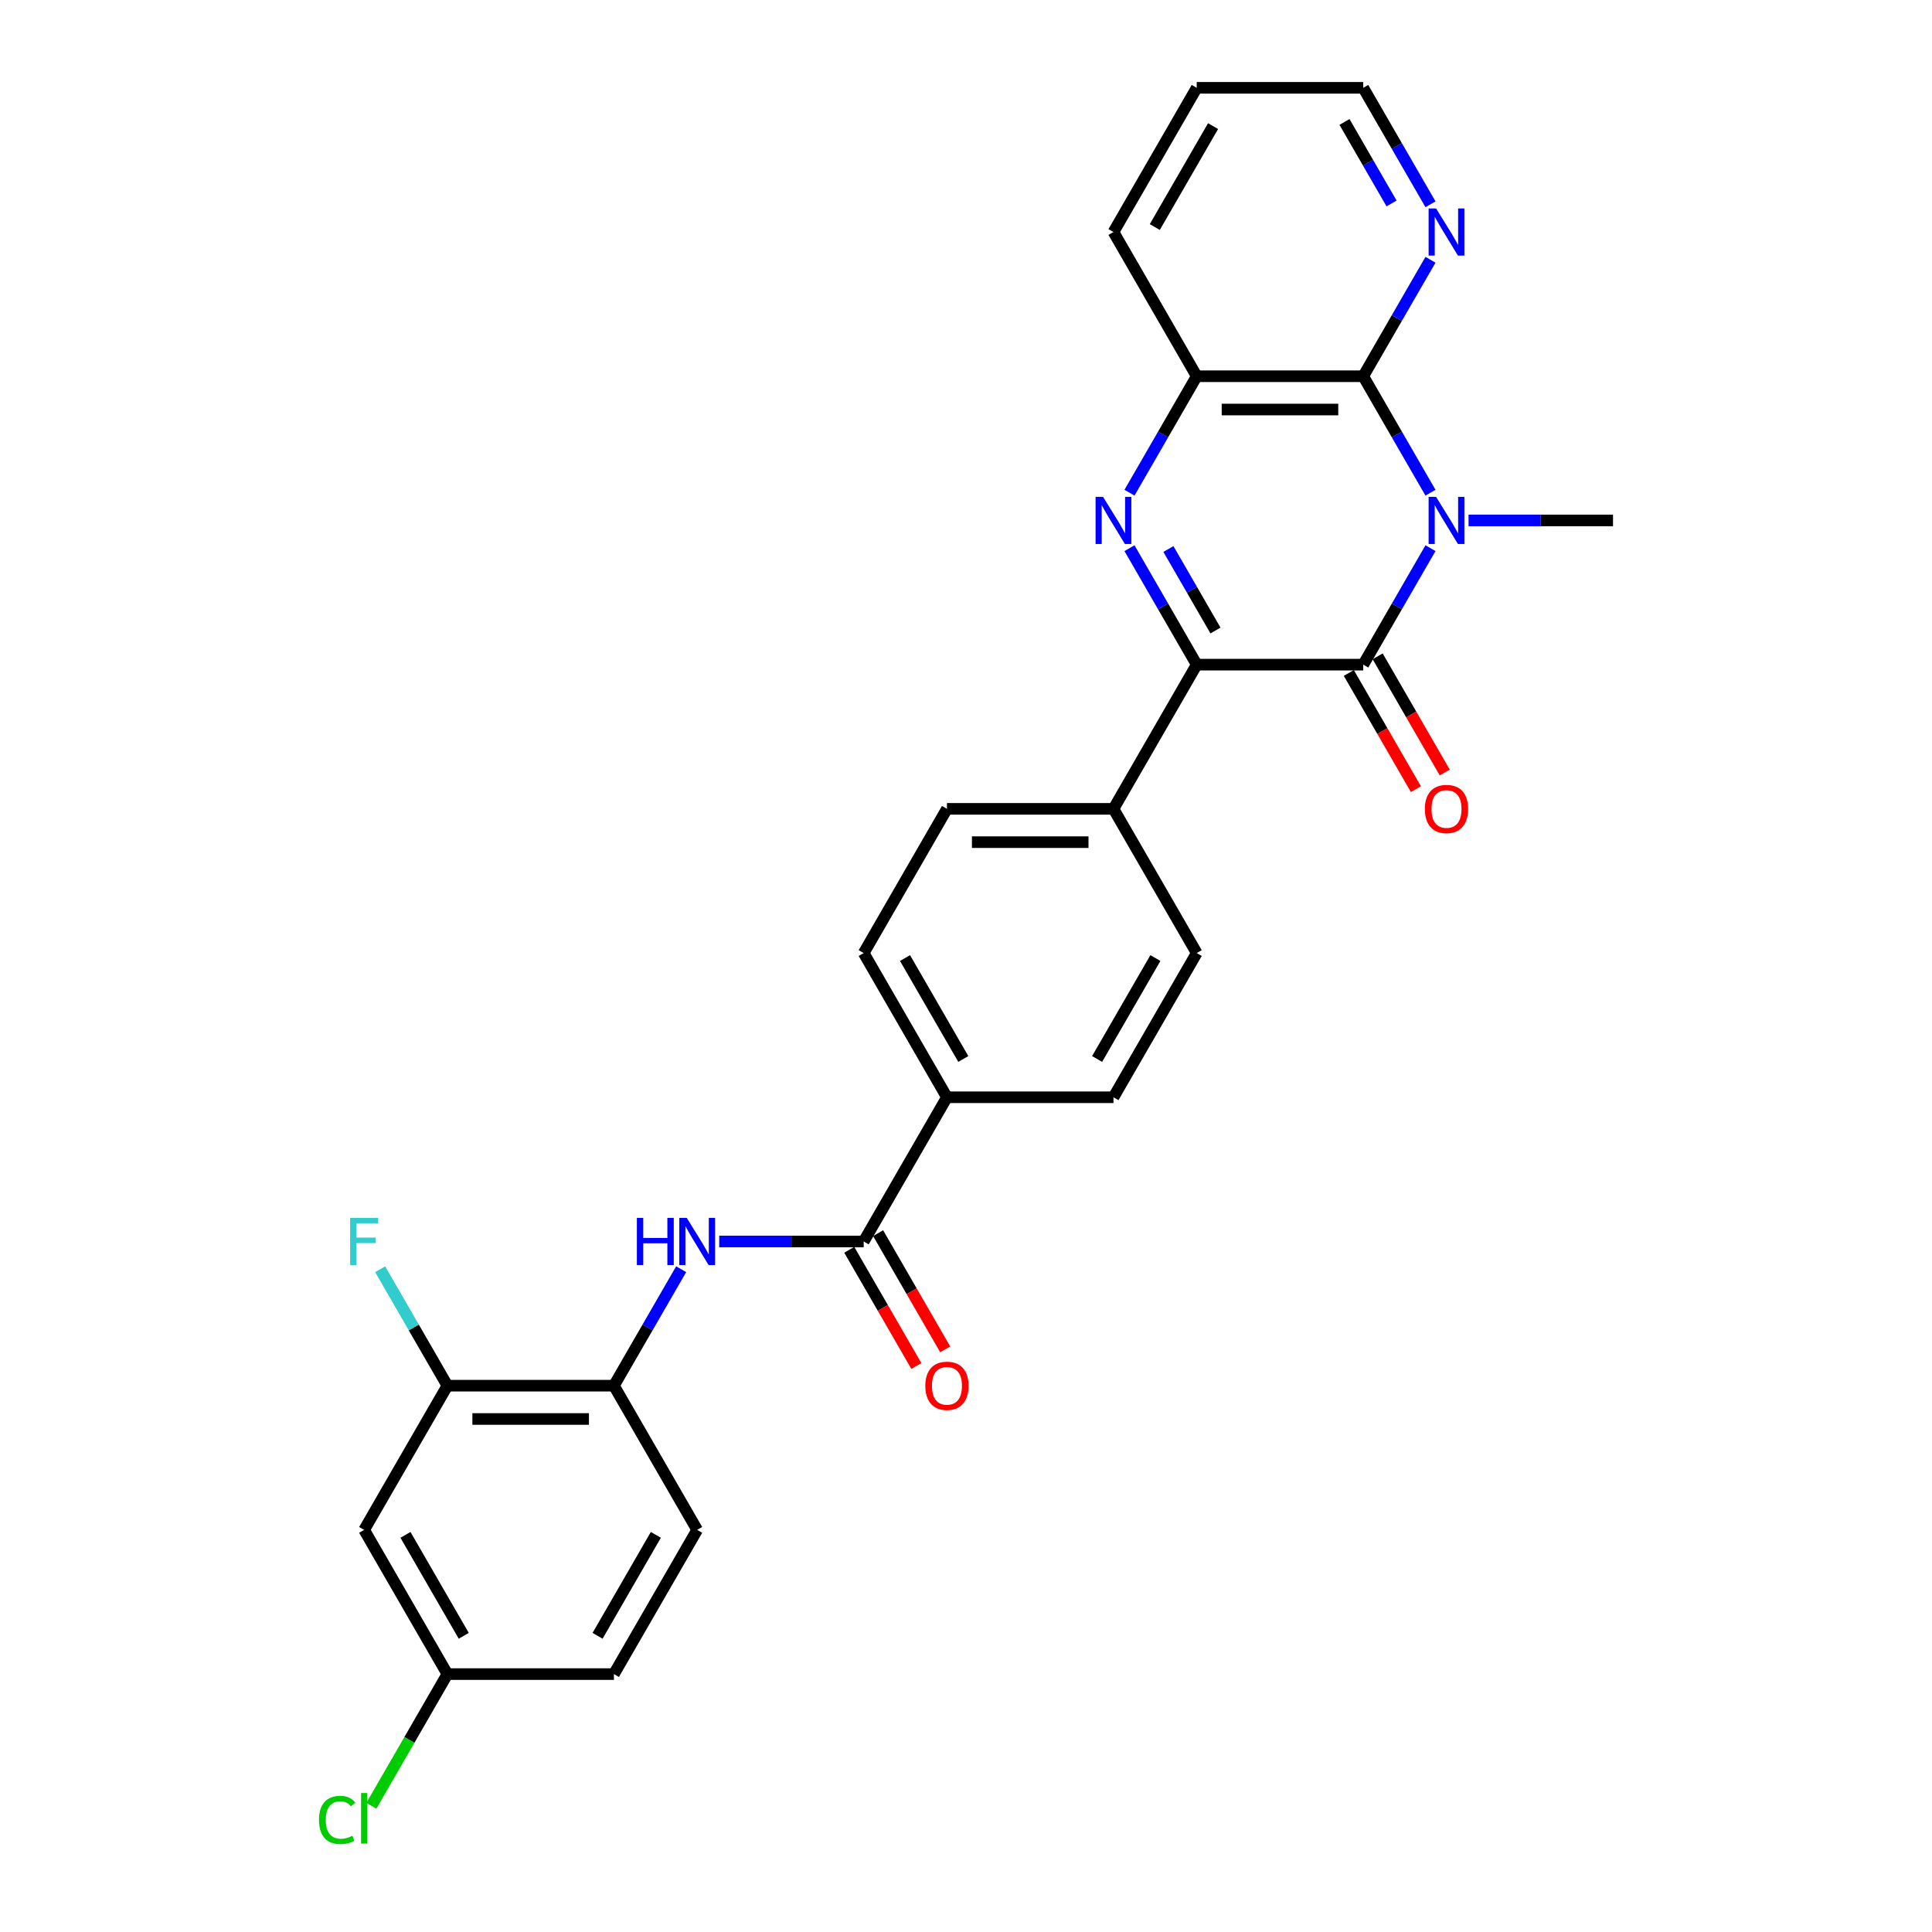 <?xml version='1.0' encoding='iso-8859-1'?>
<svg version='1.1' baseProfile='full'
              xmlns='http://www.w3.org/2000/svg'
                      xmlns:rdkit='http://www.rdkit.org/xml'
                      xmlns:xlink='http://www.w3.org/1999/xlink'
                  xml:space='preserve'
width='1000px' height='1000px' viewBox='0 0 1000 1000'>
<!-- END OF HEADER -->
<rect style='opacity:1.0;fill:#FFFFFF;stroke:none' width='1000' height='1000' x='0' y='0'> </rect>
<path class='bond-0' d='M 740.415,283.738 L 723.013,313.879' style='fill:none;fill-rule:evenodd;stroke:#0000FF;stroke-width:6px;stroke-linecap:butt;stroke-linejoin:miter;stroke-opacity:1' />
<path class='bond-0' d='M 723.013,313.879 L 705.611,344.02' style='fill:none;fill-rule:evenodd;stroke:#000000;stroke-width:6px;stroke-linecap:butt;stroke-linejoin:miter;stroke-opacity:1' />
<path class='bond-3' d='M 740.415,255.02 L 723.013,224.879' style='fill:none;fill-rule:evenodd;stroke:#0000FF;stroke-width:6px;stroke-linecap:butt;stroke-linejoin:miter;stroke-opacity:1' />
<path class='bond-3' d='M 723.013,224.879 L 705.611,194.737' style='fill:none;fill-rule:evenodd;stroke:#000000;stroke-width:6px;stroke-linecap:butt;stroke-linejoin:miter;stroke-opacity:1' />
<path class='bond-21' d='M 760.117,269.379 L 797.505,269.379' style='fill:none;fill-rule:evenodd;stroke:#0000FF;stroke-width:6px;stroke-linecap:butt;stroke-linejoin:miter;stroke-opacity:1' />
<path class='bond-21' d='M 797.505,269.379 L 834.894,269.379' style='fill:none;fill-rule:evenodd;stroke:#000000;stroke-width:6px;stroke-linecap:butt;stroke-linejoin:miter;stroke-opacity:1' />
<path class='bond-2' d='M 705.611,344.02 L 619.423,344.02' style='fill:none;fill-rule:evenodd;stroke:#000000;stroke-width:6px;stroke-linecap:butt;stroke-linejoin:miter;stroke-opacity:1' />
<path class='bond-12' d='M 698.147,348.33 L 715.509,378.402' style='fill:none;fill-rule:evenodd;stroke:#000000;stroke-width:6px;stroke-linecap:butt;stroke-linejoin:miter;stroke-opacity:1' />
<path class='bond-12' d='M 715.509,378.402 L 732.872,408.474' style='fill:none;fill-rule:evenodd;stroke:#FF0000;stroke-width:6px;stroke-linecap:butt;stroke-linejoin:miter;stroke-opacity:1' />
<path class='bond-12' d='M 713.075,339.711 L 730.438,369.783' style='fill:none;fill-rule:evenodd;stroke:#000000;stroke-width:6px;stroke-linecap:butt;stroke-linejoin:miter;stroke-opacity:1' />
<path class='bond-12' d='M 730.438,369.783 L 747.8,399.855' style='fill:none;fill-rule:evenodd;stroke:#FF0000;stroke-width:6px;stroke-linecap:butt;stroke-linejoin:miter;stroke-opacity:1' />
<path class='bond-1' d='M 584.619,255.02 L 602.021,224.879' style='fill:none;fill-rule:evenodd;stroke:#0000FF;stroke-width:6px;stroke-linecap:butt;stroke-linejoin:miter;stroke-opacity:1' />
<path class='bond-1' d='M 602.021,224.879 L 619.423,194.737' style='fill:none;fill-rule:evenodd;stroke:#000000;stroke-width:6px;stroke-linecap:butt;stroke-linejoin:miter;stroke-opacity:1' />
<path class='bond-28' d='M 584.619,283.738 L 602.021,313.879' style='fill:none;fill-rule:evenodd;stroke:#0000FF;stroke-width:6px;stroke-linecap:butt;stroke-linejoin:miter;stroke-opacity:1' />
<path class='bond-28' d='M 602.021,313.879 L 619.423,344.02' style='fill:none;fill-rule:evenodd;stroke:#000000;stroke-width:6px;stroke-linecap:butt;stroke-linejoin:miter;stroke-opacity:1' />
<path class='bond-28' d='M 604.768,284.161 L 616.949,305.26' style='fill:none;fill-rule:evenodd;stroke:#0000FF;stroke-width:6px;stroke-linecap:butt;stroke-linejoin:miter;stroke-opacity:1' />
<path class='bond-28' d='M 616.949,305.26 L 629.13,326.359' style='fill:none;fill-rule:evenodd;stroke:#000000;stroke-width:6px;stroke-linecap:butt;stroke-linejoin:miter;stroke-opacity:1' />
<path class='bond-9' d='M 619.423,344.02 L 576.329,418.662' style='fill:none;fill-rule:evenodd;stroke:#000000;stroke-width:6px;stroke-linecap:butt;stroke-linejoin:miter;stroke-opacity:1' />
<path class='bond-4' d='M 705.611,194.737 L 619.423,194.737' style='fill:none;fill-rule:evenodd;stroke:#000000;stroke-width:6px;stroke-linecap:butt;stroke-linejoin:miter;stroke-opacity:1' />
<path class='bond-4' d='M 692.683,211.975 L 632.351,211.975' style='fill:none;fill-rule:evenodd;stroke:#000000;stroke-width:6px;stroke-linecap:butt;stroke-linejoin:miter;stroke-opacity:1' />
<path class='bond-10' d='M 705.611,194.737 L 723.013,164.596' style='fill:none;fill-rule:evenodd;stroke:#000000;stroke-width:6px;stroke-linecap:butt;stroke-linejoin:miter;stroke-opacity:1' />
<path class='bond-10' d='M 723.013,164.596 L 740.415,134.455' style='fill:none;fill-rule:evenodd;stroke:#0000FF;stroke-width:6px;stroke-linecap:butt;stroke-linejoin:miter;stroke-opacity:1' />
<path class='bond-25' d='M 619.423,194.737 L 576.329,120.096' style='fill:none;fill-rule:evenodd;stroke:#000000;stroke-width:6px;stroke-linecap:butt;stroke-linejoin:miter;stroke-opacity:1' />
<path class='bond-5' d='M 447.046,642.586 L 490.14,567.945' style='fill:none;fill-rule:evenodd;stroke:#000000;stroke-width:6px;stroke-linecap:butt;stroke-linejoin:miter;stroke-opacity:1' />
<path class='bond-6' d='M 447.046,642.586 L 409.657,642.586' style='fill:none;fill-rule:evenodd;stroke:#000000;stroke-width:6px;stroke-linecap:butt;stroke-linejoin:miter;stroke-opacity:1' />
<path class='bond-6' d='M 409.657,642.586 L 372.269,642.586' style='fill:none;fill-rule:evenodd;stroke:#0000FF;stroke-width:6px;stroke-linecap:butt;stroke-linejoin:miter;stroke-opacity:1' />
<path class='bond-14' d='M 439.582,646.895 L 456.944,676.968' style='fill:none;fill-rule:evenodd;stroke:#000000;stroke-width:6px;stroke-linecap:butt;stroke-linejoin:miter;stroke-opacity:1' />
<path class='bond-14' d='M 456.944,676.968 L 474.306,707.04' style='fill:none;fill-rule:evenodd;stroke:#FF0000;stroke-width:6px;stroke-linecap:butt;stroke-linejoin:miter;stroke-opacity:1' />
<path class='bond-14' d='M 454.51,638.277 L 471.872,668.349' style='fill:none;fill-rule:evenodd;stroke:#000000;stroke-width:6px;stroke-linecap:butt;stroke-linejoin:miter;stroke-opacity:1' />
<path class='bond-14' d='M 471.872,668.349 L 489.234,698.421' style='fill:none;fill-rule:evenodd;stroke:#FF0000;stroke-width:6px;stroke-linecap:butt;stroke-linejoin:miter;stroke-opacity:1' />
<path class='bond-7' d='M 352.567,656.945 L 335.165,687.086' style='fill:none;fill-rule:evenodd;stroke:#0000FF;stroke-width:6px;stroke-linecap:butt;stroke-linejoin:miter;stroke-opacity:1' />
<path class='bond-7' d='M 335.165,687.086 L 317.763,717.227' style='fill:none;fill-rule:evenodd;stroke:#000000;stroke-width:6px;stroke-linecap:butt;stroke-linejoin:miter;stroke-opacity:1' />
<path class='bond-8' d='M 317.763,717.227 L 231.575,717.227' style='fill:none;fill-rule:evenodd;stroke:#000000;stroke-width:6px;stroke-linecap:butt;stroke-linejoin:miter;stroke-opacity:1' />
<path class='bond-8' d='M 304.835,734.465 L 244.503,734.465' style='fill:none;fill-rule:evenodd;stroke:#000000;stroke-width:6px;stroke-linecap:butt;stroke-linejoin:miter;stroke-opacity:1' />
<path class='bond-17' d='M 317.763,717.227 L 360.857,791.869' style='fill:none;fill-rule:evenodd;stroke:#000000;stroke-width:6px;stroke-linecap:butt;stroke-linejoin:miter;stroke-opacity:1' />
<path class='bond-11' d='M 231.575,717.227 L 188.48,791.869' style='fill:none;fill-rule:evenodd;stroke:#000000;stroke-width:6px;stroke-linecap:butt;stroke-linejoin:miter;stroke-opacity:1' />
<path class='bond-22' d='M 231.575,717.227 L 214.172,687.086' style='fill:none;fill-rule:evenodd;stroke:#000000;stroke-width:6px;stroke-linecap:butt;stroke-linejoin:miter;stroke-opacity:1' />
<path class='bond-22' d='M 214.172,687.086 L 196.77,656.945' style='fill:none;fill-rule:evenodd;stroke:#33CCCC;stroke-width:6px;stroke-linecap:butt;stroke-linejoin:miter;stroke-opacity:1' />
<path class='bond-15' d='M 576.329,418.662 L 490.14,418.662' style='fill:none;fill-rule:evenodd;stroke:#000000;stroke-width:6px;stroke-linecap:butt;stroke-linejoin:miter;stroke-opacity:1' />
<path class='bond-15' d='M 563.4,435.899 L 503.068,435.899' style='fill:none;fill-rule:evenodd;stroke:#000000;stroke-width:6px;stroke-linecap:butt;stroke-linejoin:miter;stroke-opacity:1' />
<path class='bond-16' d='M 576.329,418.662 L 619.423,493.303' style='fill:none;fill-rule:evenodd;stroke:#000000;stroke-width:6px;stroke-linecap:butt;stroke-linejoin:miter;stroke-opacity:1' />
<path class='bond-26' d='M 740.415,105.737 L 723.013,75.596' style='fill:none;fill-rule:evenodd;stroke:#0000FF;stroke-width:6px;stroke-linecap:butt;stroke-linejoin:miter;stroke-opacity:1' />
<path class='bond-26' d='M 723.013,75.596 L 705.611,45.455' style='fill:none;fill-rule:evenodd;stroke:#000000;stroke-width:6px;stroke-linecap:butt;stroke-linejoin:miter;stroke-opacity:1' />
<path class='bond-26' d='M 720.266,105.313 L 708.085,84.215' style='fill:none;fill-rule:evenodd;stroke:#0000FF;stroke-width:6px;stroke-linecap:butt;stroke-linejoin:miter;stroke-opacity:1' />
<path class='bond-26' d='M 708.085,84.215 L 695.904,63.116' style='fill:none;fill-rule:evenodd;stroke:#000000;stroke-width:6px;stroke-linecap:butt;stroke-linejoin:miter;stroke-opacity:1' />
<path class='bond-31' d='M 188.48,791.869 L 231.575,866.51' style='fill:none;fill-rule:evenodd;stroke:#000000;stroke-width:6px;stroke-linecap:butt;stroke-linejoin:miter;stroke-opacity:1' />
<path class='bond-31' d='M 209.873,794.446 L 240.039,846.695' style='fill:none;fill-rule:evenodd;stroke:#000000;stroke-width:6px;stroke-linecap:butt;stroke-linejoin:miter;stroke-opacity:1' />
<path class='bond-13' d='M 490.14,567.945 L 576.329,567.945' style='fill:none;fill-rule:evenodd;stroke:#000000;stroke-width:6px;stroke-linecap:butt;stroke-linejoin:miter;stroke-opacity:1' />
<path class='bond-30' d='M 490.14,567.945 L 447.046,493.303' style='fill:none;fill-rule:evenodd;stroke:#000000;stroke-width:6px;stroke-linecap:butt;stroke-linejoin:miter;stroke-opacity:1' />
<path class='bond-30' d='M 498.604,548.13 L 468.438,495.881' style='fill:none;fill-rule:evenodd;stroke:#000000;stroke-width:6px;stroke-linecap:butt;stroke-linejoin:miter;stroke-opacity:1' />
<path class='bond-18' d='M 490.14,418.662 L 447.046,493.303' style='fill:none;fill-rule:evenodd;stroke:#000000;stroke-width:6px;stroke-linecap:butt;stroke-linejoin:miter;stroke-opacity:1' />
<path class='bond-19' d='M 619.423,493.303 L 576.329,567.945' style='fill:none;fill-rule:evenodd;stroke:#000000;stroke-width:6px;stroke-linecap:butt;stroke-linejoin:miter;stroke-opacity:1' />
<path class='bond-19' d='M 598.03,495.881 L 567.864,548.13' style='fill:none;fill-rule:evenodd;stroke:#000000;stroke-width:6px;stroke-linecap:butt;stroke-linejoin:miter;stroke-opacity:1' />
<path class='bond-23' d='M 360.857,791.869 L 317.763,866.51' style='fill:none;fill-rule:evenodd;stroke:#000000;stroke-width:6px;stroke-linecap:butt;stroke-linejoin:miter;stroke-opacity:1' />
<path class='bond-23' d='M 339.465,794.446 L 309.299,846.695' style='fill:none;fill-rule:evenodd;stroke:#000000;stroke-width:6px;stroke-linecap:butt;stroke-linejoin:miter;stroke-opacity:1' />
<path class='bond-20' d='M 231.575,866.51 L 317.763,866.51' style='fill:none;fill-rule:evenodd;stroke:#000000;stroke-width:6px;stroke-linecap:butt;stroke-linejoin:miter;stroke-opacity:1' />
<path class='bond-24' d='M 231.575,866.51 L 211.898,900.592' style='fill:none;fill-rule:evenodd;stroke:#000000;stroke-width:6px;stroke-linecap:butt;stroke-linejoin:miter;stroke-opacity:1' />
<path class='bond-24' d='M 211.898,900.592 L 192.221,934.673' style='fill:none;fill-rule:evenodd;stroke:#00CC00;stroke-width:6px;stroke-linecap:butt;stroke-linejoin:miter;stroke-opacity:1' />
<path class='bond-29' d='M 576.329,120.096 L 619.423,45.455' style='fill:none;fill-rule:evenodd;stroke:#000000;stroke-width:6px;stroke-linecap:butt;stroke-linejoin:miter;stroke-opacity:1' />
<path class='bond-29' d='M 597.721,117.519 L 627.887,65.27' style='fill:none;fill-rule:evenodd;stroke:#000000;stroke-width:6px;stroke-linecap:butt;stroke-linejoin:miter;stroke-opacity:1' />
<path class='bond-27' d='M 705.611,45.455 L 619.423,45.455' style='fill:none;fill-rule:evenodd;stroke:#000000;stroke-width:6px;stroke-linecap:butt;stroke-linejoin:miter;stroke-opacity:1' />
<path  class='atom-0' d='M 743.31 257.175
L 751.308 270.103
Q 752.101 271.378, 753.377 273.688
Q 754.653 275.998, 754.722 276.136
L 754.722 257.175
L 757.962 257.175
L 757.962 281.583
L 754.618 281.583
L 746.034 267.448
Q 745.034 265.793, 743.965 263.897
Q 742.931 262.001, 742.621 261.415
L 742.621 281.583
L 739.449 281.583
L 739.449 257.175
L 743.31 257.175
' fill='#0000FF'/>
<path  class='atom-2' d='M 570.933 257.175
L 578.931 270.103
Q 579.724 271.378, 581 273.688
Q 582.276 275.998, 582.344 276.136
L 582.344 257.175
L 585.585 257.175
L 585.585 281.583
L 582.241 281.583
L 573.657 267.448
Q 572.657 265.793, 571.588 263.897
Q 570.554 262.001, 570.244 261.415
L 570.244 281.583
L 567.072 281.583
L 567.072 257.175
L 570.933 257.175
' fill='#0000FF'/>
<path  class='atom-7' d='M 329.64 630.382
L 332.949 630.382
L 332.949 640.759
L 345.43 640.759
L 345.43 630.382
L 348.739 630.382
L 348.739 654.79
L 345.43 654.79
L 345.43 643.517
L 332.949 643.517
L 332.949 654.79
L 329.64 654.79
L 329.64 630.382
' fill='#0000FF'/>
<path  class='atom-7' d='M 355.462 630.382
L 363.46 643.31
Q 364.253 644.586, 365.529 646.895
Q 366.804 649.205, 366.873 649.343
L 366.873 630.382
L 370.114 630.382
L 370.114 654.79
L 366.77 654.79
L 358.185 640.655
Q 357.186 639.001, 356.117 637.104
Q 355.083 635.208, 354.772 634.622
L 354.772 654.79
L 351.601 654.79
L 351.601 630.382
L 355.462 630.382
' fill='#0000FF'/>
<path  class='atom-11' d='M 743.31 107.892
L 751.308 120.82
Q 752.101 122.096, 753.377 124.405
Q 754.653 126.715, 754.722 126.853
L 754.722 107.892
L 757.962 107.892
L 757.962 132.3
L 754.618 132.3
L 746.034 118.165
Q 745.034 116.511, 743.965 114.614
Q 742.931 112.718, 742.621 112.132
L 742.621 132.3
L 739.449 132.3
L 739.449 107.892
L 743.31 107.892
' fill='#0000FF'/>
<path  class='atom-13' d='M 737.501 418.731
Q 737.501 412.87, 740.397 409.595
Q 743.293 406.32, 748.706 406.32
Q 754.118 406.32, 757.014 409.595
Q 759.91 412.87, 759.91 418.731
Q 759.91 424.66, 756.98 428.039
Q 754.049 431.383, 748.706 431.383
Q 743.327 431.383, 740.397 428.039
Q 737.501 424.695, 737.501 418.731
M 748.706 428.625
Q 752.429 428.625, 754.428 426.143
Q 756.463 423.626, 756.463 418.731
Q 756.463 413.939, 754.428 411.525
Q 752.429 409.078, 748.706 409.078
Q 744.982 409.078, 742.948 411.491
Q 740.949 413.904, 740.949 418.731
Q 740.949 423.661, 742.948 426.143
Q 744.982 428.625, 748.706 428.625
' fill='#FF0000'/>
<path  class='atom-15' d='M 478.936 717.296
Q 478.936 711.436, 481.831 708.16
Q 484.727 704.885, 490.14 704.885
Q 495.553 704.885, 498.449 708.16
Q 501.345 711.436, 501.345 717.296
Q 501.345 723.226, 498.414 726.605
Q 495.484 729.949, 490.14 729.949
Q 484.762 729.949, 481.831 726.605
Q 478.936 723.261, 478.936 717.296
M 490.14 727.191
Q 493.863 727.191, 495.863 724.709
Q 497.897 722.192, 497.897 717.296
Q 497.897 712.504, 495.863 710.091
Q 493.863 707.643, 490.14 707.643
Q 486.417 707.643, 484.383 710.057
Q 482.383 712.47, 482.383 717.296
Q 482.383 722.226, 484.383 724.709
Q 486.417 727.191, 490.14 727.191
' fill='#FF0000'/>
<path  class='atom-23' d='M 181.223 630.382
L 195.737 630.382
L 195.737 633.174
L 184.498 633.174
L 184.498 640.586
L 194.496 640.586
L 194.496 643.413
L 184.498 643.413
L 184.498 654.79
L 181.223 654.79
L 181.223 630.382
' fill='#33CCCC'/>
<path  class='atom-25' d='M 165.106 941.996
Q 165.106 935.929, 167.933 932.757
Q 170.794 929.551, 176.207 929.551
Q 181.24 929.551, 183.93 933.102
L 181.654 934.963
Q 179.689 932.378, 176.207 932.378
Q 172.518 932.378, 170.553 934.86
Q 168.622 937.308, 168.622 941.996
Q 168.622 946.823, 170.622 949.305
Q 172.656 951.787, 176.586 951.787
Q 179.275 951.787, 182.413 950.167
L 183.378 952.753
Q 182.102 953.58, 180.172 954.063
Q 178.241 954.545, 176.104 954.545
Q 170.794 954.545, 167.933 951.305
Q 165.106 948.064, 165.106 941.996
' fill='#00CC00'/>
<path  class='atom-25' d='M 186.894 928.068
L 190.066 928.068
L 190.066 954.235
L 186.894 954.235
L 186.894 928.068
' fill='#00CC00'/>
</svg>
